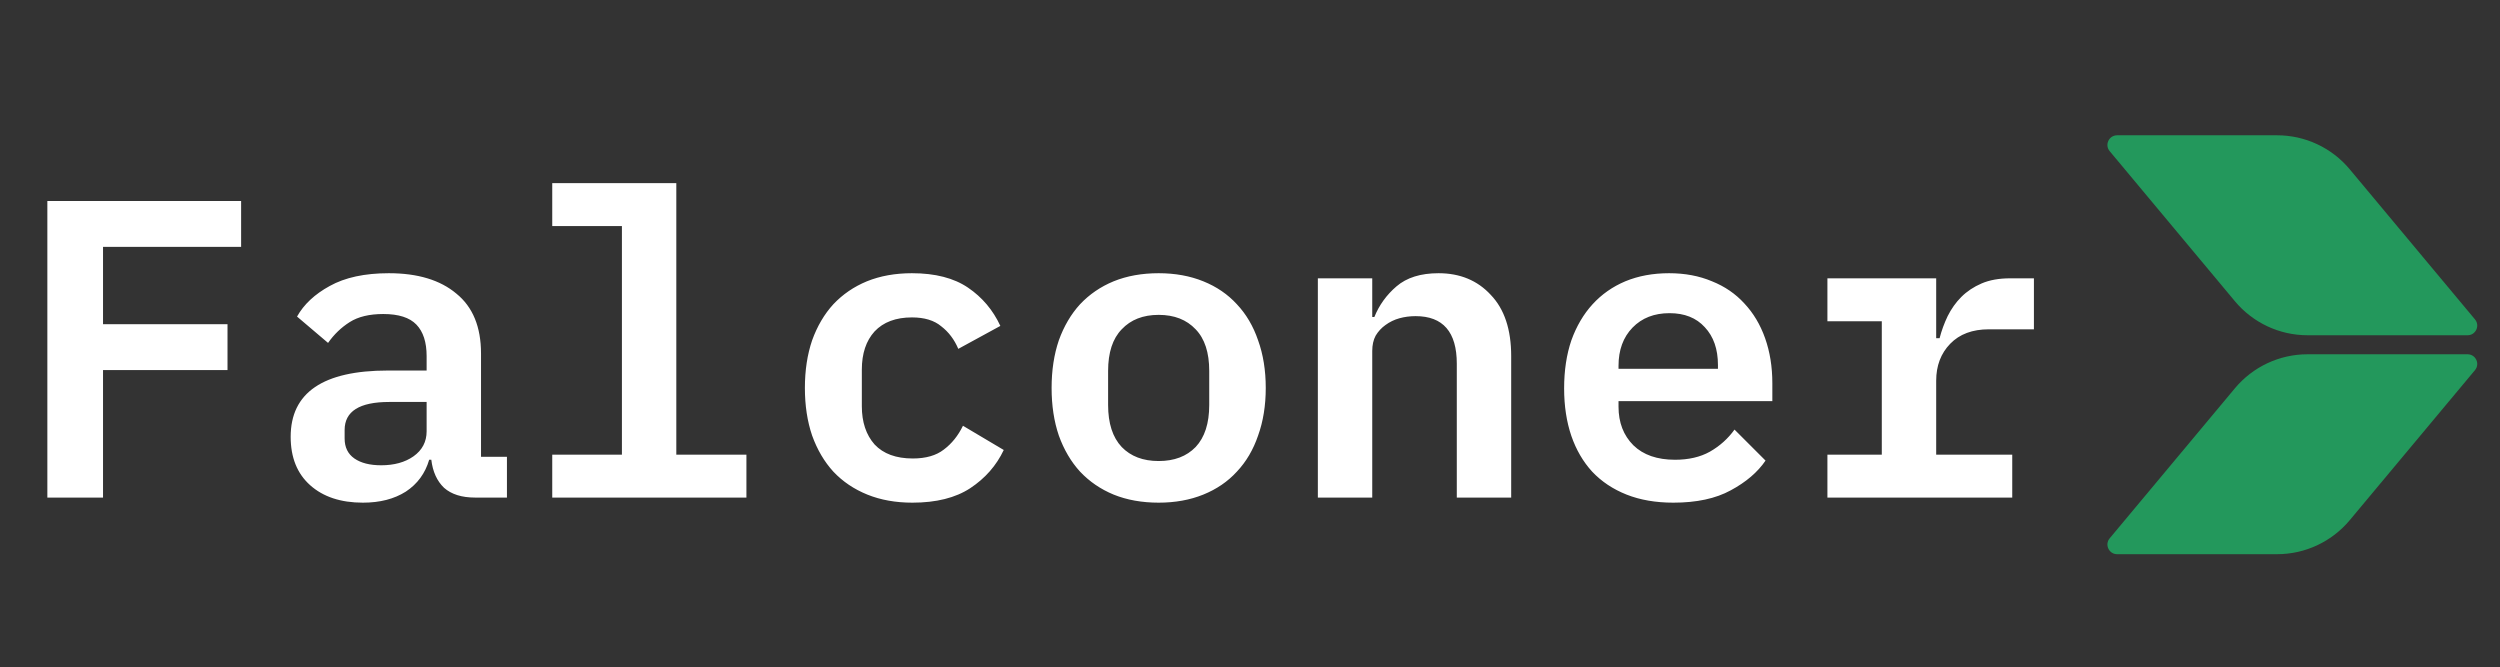 <svg width="206" height="55" viewBox="0 0 206 55" fill="none" xmlns="http://www.w3.org/2000/svg">
<rect x="0" y="0" width="206" height="55" fill="#333333" stroke="none"/>
<path d="M3.902 41V16.561H19.868V20.343H8.489V26.715H18.747V30.496H8.489V41H3.902ZM39.146 41C38.049 41 37.197 40.732 36.59 40.195C36.006 39.635 35.656 38.864 35.54 37.884H35.364C35.038 39.004 34.396 39.88 33.439 40.51C32.482 41.117 31.303 41.42 29.903 41.42C28.082 41.42 26.635 40.942 25.561 39.985C24.487 39.028 23.951 37.697 23.951 35.993C23.951 32.352 26.623 30.531 31.968 30.531H35.154V29.341C35.154 28.197 34.874 27.334 34.314 26.75C33.754 26.166 32.844 25.875 31.583 25.875C30.439 25.875 29.517 26.096 28.817 26.54C28.117 26.983 27.522 27.555 27.032 28.256L24.476 26.085C25.036 25.081 25.934 24.241 27.172 23.564C28.432 22.863 30.054 22.513 32.038 22.513C34.419 22.513 36.275 23.074 37.605 24.194C38.959 25.291 39.636 26.937 39.636 29.131V37.639H41.772V41H39.146ZM31.408 38.339C32.482 38.339 33.369 38.094 34.069 37.604C34.793 37.09 35.154 36.402 35.154 35.538V33.122H32.073C29.622 33.122 28.397 33.892 28.397 35.433V36.133C28.397 36.857 28.666 37.405 29.202 37.779C29.739 38.152 30.474 38.339 31.408 38.339ZM45.505 37.464H51.246V18.627H45.505V15.091H55.728V37.464H61.505V41H45.505V37.464ZM75.181 41.42C73.804 41.42 72.567 41.198 71.47 40.755C70.373 40.311 69.439 39.681 68.669 38.864C67.922 38.047 67.339 37.055 66.918 35.888C66.522 34.721 66.323 33.414 66.323 31.967C66.323 30.52 66.522 29.212 66.918 28.045C67.339 26.878 67.922 25.886 68.669 25.069C69.439 24.252 70.361 23.622 71.435 23.179C72.532 22.735 73.769 22.513 75.146 22.513C77.06 22.513 78.601 22.91 79.768 23.704C80.935 24.497 81.822 25.548 82.429 26.855L78.963 28.746C78.636 27.975 78.169 27.357 77.562 26.89C76.979 26.4 76.173 26.155 75.146 26.155C73.816 26.155 72.789 26.54 72.065 27.31C71.365 28.08 71.015 29.131 71.015 30.461V33.472C71.015 34.779 71.365 35.83 72.065 36.623C72.789 37.394 73.839 37.779 75.216 37.779C76.29 37.779 77.142 37.534 77.772 37.044C78.426 36.553 78.951 35.9 79.348 35.083L82.709 37.079C82.102 38.362 81.18 39.413 79.943 40.23C78.729 41.023 77.142 41.42 75.181 41.42ZM95.475 41.42C94.098 41.42 92.861 41.198 91.764 40.755C90.69 40.311 89.768 39.681 88.998 38.864C88.251 38.047 87.667 37.055 87.247 35.888C86.85 34.721 86.652 33.414 86.652 31.967C86.652 30.52 86.85 29.212 87.247 28.045C87.667 26.878 88.251 25.886 88.998 25.069C89.768 24.252 90.69 23.622 91.764 23.179C92.861 22.735 94.098 22.513 95.475 22.513C96.829 22.513 98.054 22.735 99.151 23.179C100.248 23.622 101.17 24.252 101.917 25.069C102.687 25.886 103.271 26.878 103.668 28.045C104.088 29.212 104.298 30.52 104.298 31.967C104.298 33.414 104.088 34.721 103.668 35.888C103.271 37.055 102.687 38.047 101.917 38.864C101.17 39.681 100.248 40.311 99.151 40.755C98.054 41.198 96.829 41.42 95.475 41.42ZM95.475 37.989C96.759 37.989 97.774 37.604 98.521 36.834C99.268 36.04 99.641 34.885 99.641 33.367V30.566C99.641 29.049 99.268 27.905 98.521 27.135C97.774 26.341 96.759 25.945 95.475 25.945C94.191 25.945 93.176 26.341 92.429 27.135C91.682 27.905 91.308 29.049 91.308 30.566V33.367C91.308 34.885 91.682 36.04 92.429 36.834C93.176 37.604 94.191 37.989 95.475 37.989ZM108.591 41V22.934H113.073V26.12H113.248C113.644 25.139 114.251 24.299 115.068 23.599C115.909 22.875 117.064 22.513 118.534 22.513C120.308 22.513 121.744 23.109 122.841 24.299C123.961 25.466 124.522 27.147 124.522 29.341V41H120.04V29.971C120.04 27.357 118.908 26.05 116.644 26.05C116.177 26.05 115.733 26.108 115.313 26.225C114.893 26.341 114.508 26.528 114.158 26.785C113.831 27.018 113.563 27.31 113.353 27.66C113.166 28.01 113.073 28.43 113.073 28.921V41H108.591ZM137.883 41.42C136.436 41.42 135.152 41.198 134.031 40.755C132.911 40.311 131.966 39.681 131.195 38.864C130.448 38.047 129.876 37.067 129.48 35.923C129.083 34.756 128.884 33.449 128.884 32.002C128.884 30.531 129.083 29.212 129.48 28.045C129.9 26.878 130.483 25.886 131.23 25.069C131.977 24.252 132.876 23.622 133.926 23.179C135 22.735 136.202 22.513 137.533 22.513C138.84 22.513 140.018 22.735 141.069 23.179C142.119 23.599 143.006 24.206 143.73 24.999C144.477 25.793 145.049 26.75 145.445 27.87C145.842 28.991 146.041 30.228 146.041 31.582V33.052H133.366V33.507C133.366 34.815 133.775 35.877 134.592 36.694C135.408 37.487 136.552 37.884 138.023 37.884C139.143 37.884 140.1 37.662 140.894 37.219C141.711 36.752 142.388 36.145 142.924 35.398L145.48 37.954C144.827 38.911 143.87 39.728 142.609 40.405C141.372 41.082 139.797 41.42 137.883 41.42ZM137.568 25.805C136.307 25.805 135.292 26.201 134.521 26.995C133.751 27.789 133.366 28.839 133.366 30.146V30.391H141.559V30.076C141.559 28.769 141.197 27.73 140.474 26.96C139.773 26.19 138.805 25.805 137.568 25.805ZM150.579 37.464H155.06V26.47H150.579V22.934H159.542V27.87H159.822C159.985 27.24 160.207 26.633 160.487 26.05C160.79 25.443 161.164 24.918 161.607 24.474C162.074 24.007 162.634 23.634 163.288 23.354C163.942 23.074 164.724 22.934 165.634 22.934H167.595V27.135H163.883C162.529 27.135 161.467 27.532 160.697 28.326C159.927 29.119 159.542 30.134 159.542 31.372V37.464H165.809V41H150.579V37.464Z" fill="white"/>
<path d="M187.633 11.148C189.945 11.148 192.137 12.174 193.617 13.949L203.938 26.317C204.371 26.836 204.002 27.625 203.326 27.625H190.143C187.831 27.625 185.639 26.599 184.158 24.824L173.838 12.456C173.405 11.937 173.774 11.148 174.45 11.148H187.633Z" fill="#23985C"/>
<path d="M187.634 45.665C189.945 45.665 192.137 44.639 193.617 42.865L203.938 30.5C204.371 29.981 204.002 29.192 203.326 29.192H190.142C187.831 29.192 185.639 30.218 184.158 31.992L173.838 44.357C173.405 44.876 173.774 45.665 174.45 45.665H187.634Z" fill="#23985C"/>
</svg>
